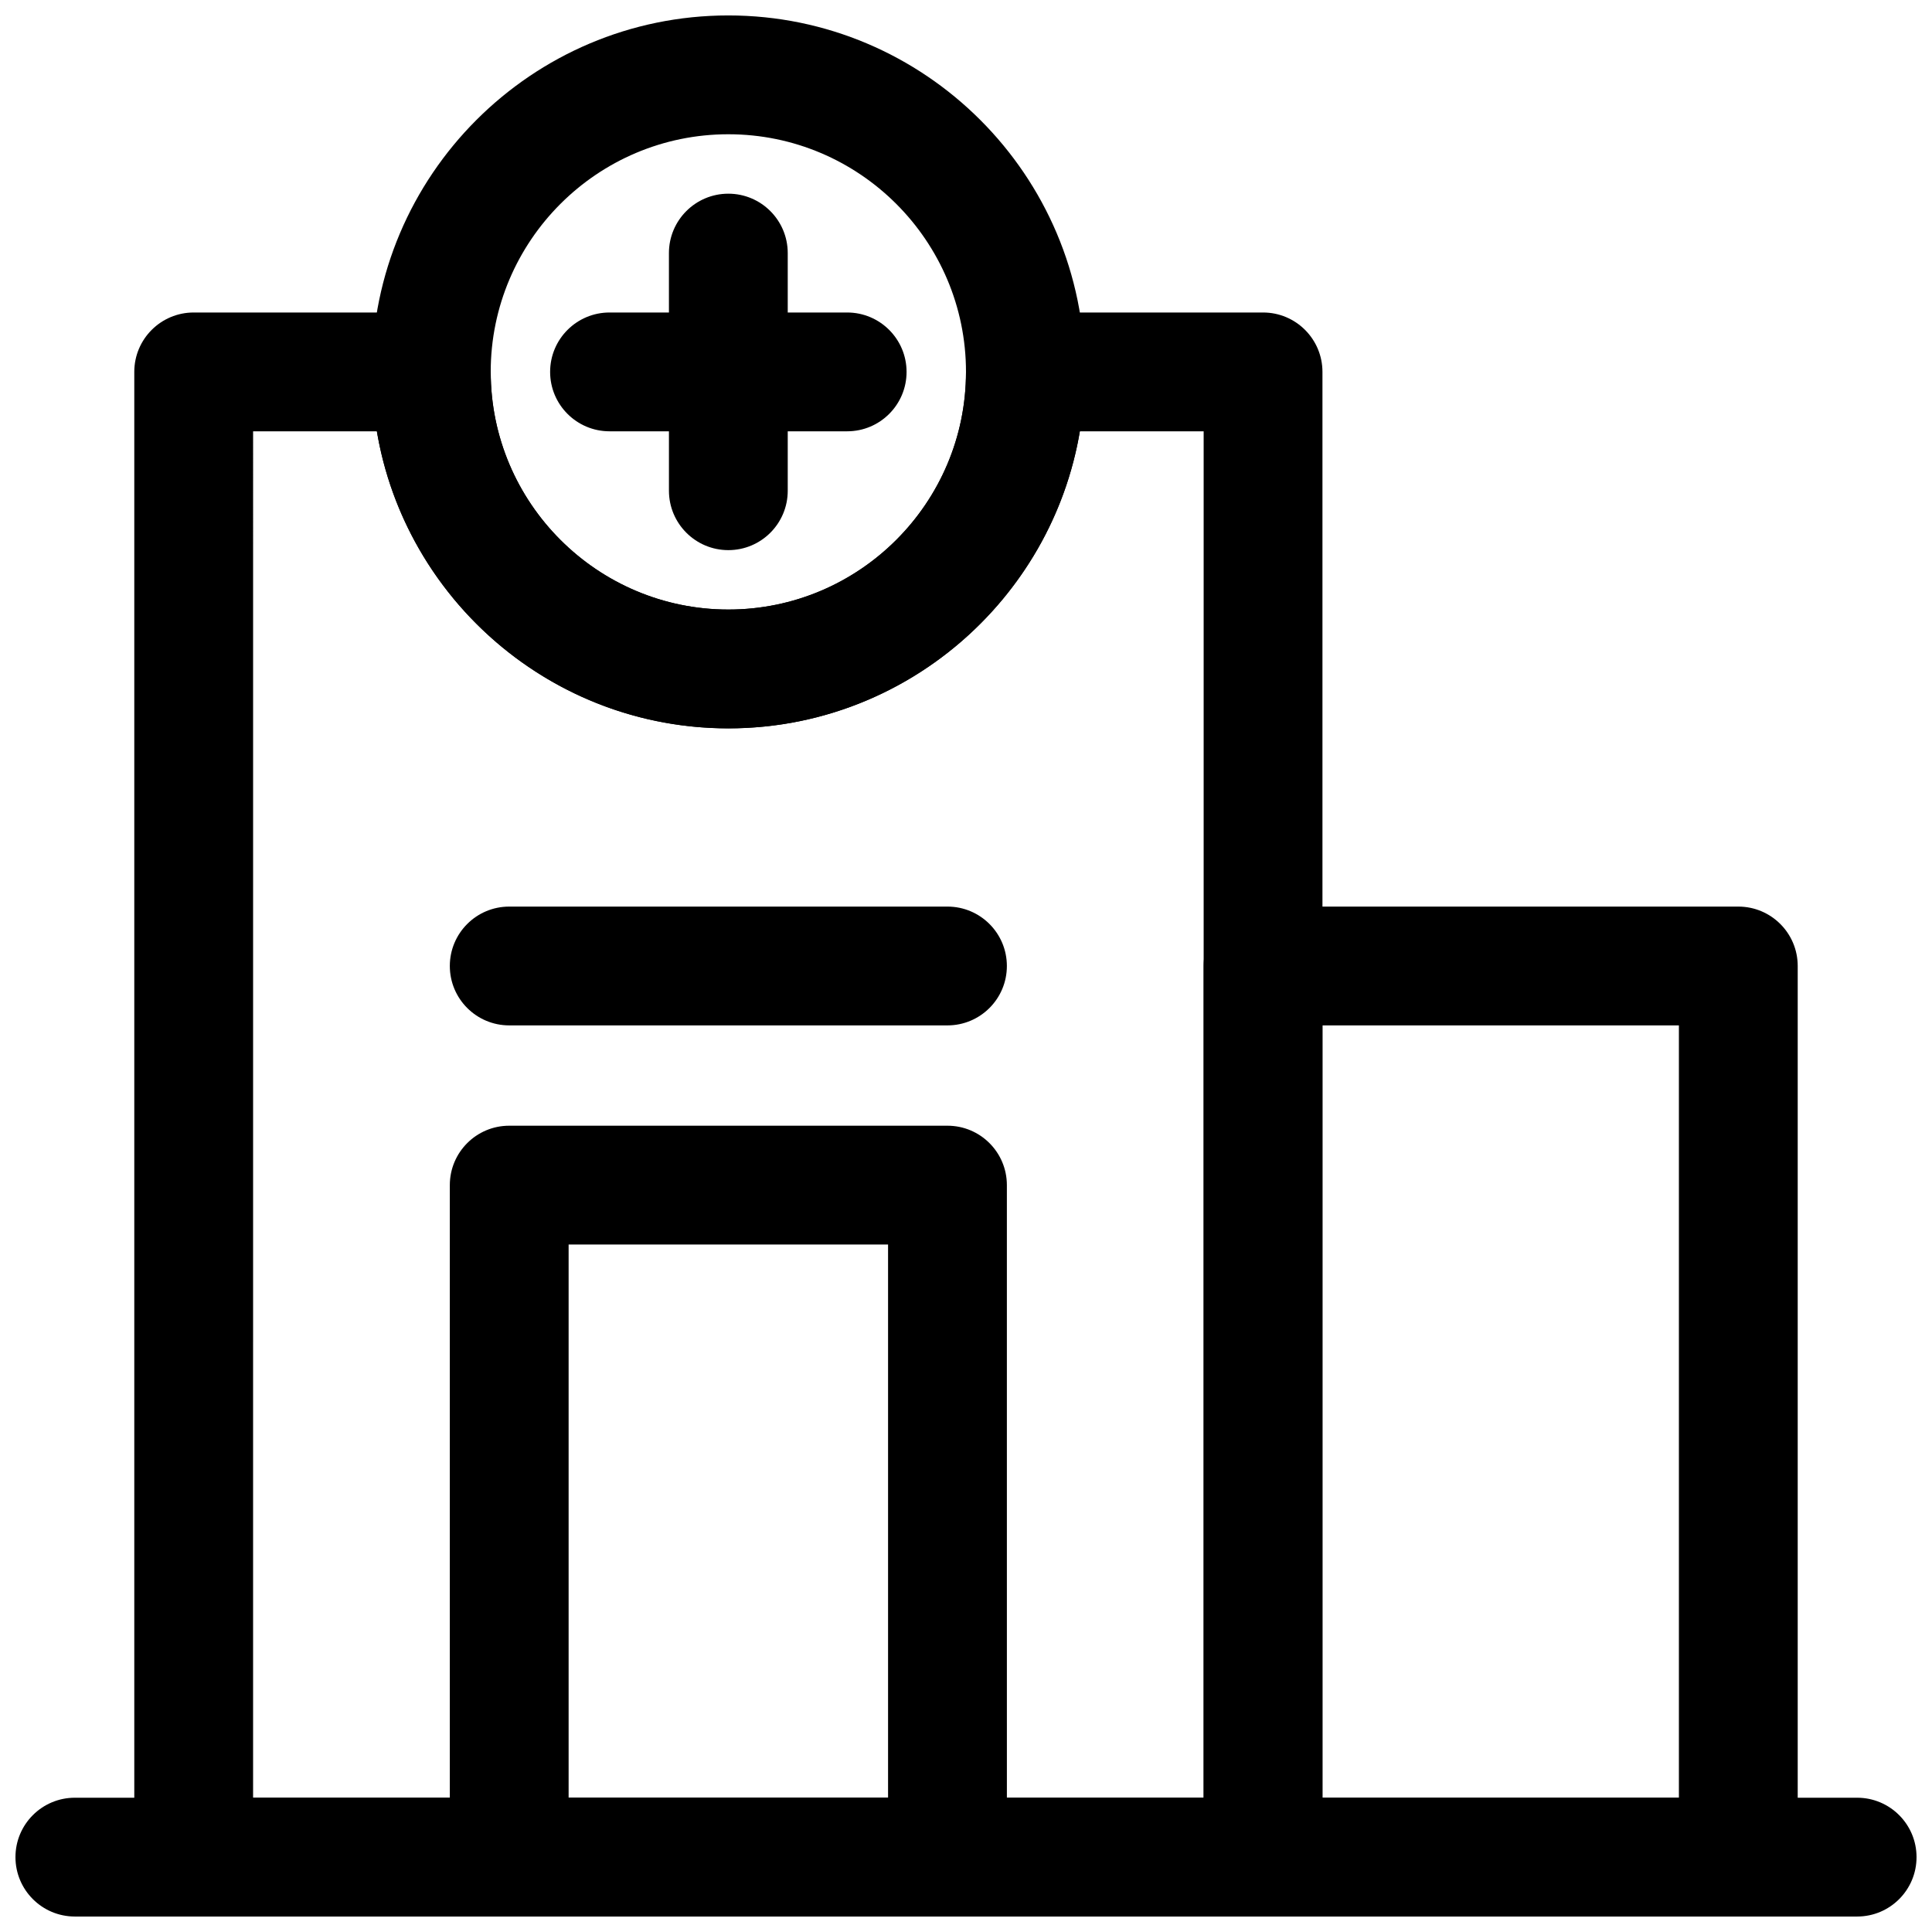 <?xml version="1.0" encoding="UTF-8"?>
<!-- Uploaded to: ICON Repo, www.iconrepo.com, Generator: ICON Repo Mixer Tools -->
<svg width="800px" height="800px" version="1.1" viewBox="144 144 512 512" xmlns="http://www.w3.org/2000/svg">
 <defs>
  <clipPath id="e">
   <path d="m179 226h316v425.9h-316z"/>
  </clipPath>
  <clipPath id="d">
   <path d="m242 148.09h190v189.91h-190z"/>
  </clipPath>
  <clipPath id="c">
   <path d="m148.09 620h503.81v31.902h-503.81z"/>
  </clipPath>
  <clipPath id="b">
   <path d="m263 442h148v209.9h-148z"/>
  </clipPath>
  <clipPath id="a">
   <path d="m462 384h159v267.9h-159z"/>
  </clipPath>
 </defs>
 <g clip-path="url(#e)">
  <path d="m478.72 651.9h-283.39c-8.695 0-15.742-7.051-15.742-15.742v-393.6c0-8.695 7.051-15.742 15.742-15.742h62.977c8.695 0 15.742 7.051 15.742 15.742 0 34.723 28.25 62.977 62.977 62.977 34.723 0 62.977-28.25 62.977-62.977 0-8.695 7.051-15.742 15.742-15.742h62.977c8.695 0 15.742 7.051 15.742 15.742v393.6c0.004 8.695-7.043 15.742-15.738 15.742zm-267.65-31.488h251.91v-362.11h-32.801c-7.523 44.621-46.43 78.723-93.152 78.723-46.727 0-85.633-34.102-93.152-78.723h-32.801z"/>
 </g>
 <g clip-path="url(#d)">
  <path d="m337.02 337.02c-52.09 0-94.465-42.375-94.465-94.465s42.375-94.465 94.465-94.465c52.09 0 94.465 42.375 94.465 94.465s-42.375 94.465-94.465 94.465zm0-157.44c-34.727 0-62.977 28.25-62.977 62.977 0 34.723 28.25 62.977 62.977 62.977 34.723 0 62.977-28.25 62.977-62.977 0-34.727-28.254-62.977-62.977-62.977z"/>
 </g>
 <g clip-path="url(#c)">
  <path d="m636.16 651.9h-472.32c-8.695 0-15.742-7.051-15.742-15.742 0-8.695 7.051-15.742 15.742-15.742h472.32c8.695 0 15.742 7.051 15.742 15.742 0.004 8.695-7.043 15.742-15.738 15.742z"/>
 </g>
 <g clip-path="url(#b)">
  <path d="m395.09 651.9h-116.14c-8.695 0-15.742-7.051-15.742-15.742v-178.09c0-8.695 7.051-15.742 15.742-15.742h116.14c8.695 0 15.742 7.051 15.742 15.742l0.004 178.09c0 8.695-7.051 15.742-15.746 15.742zm-100.4-31.488h84.656v-146.6h-84.656z"/>
 </g>
 <path d="m395.09 415.74h-116.14c-8.695 0-15.742-7.051-15.742-15.742 0-8.695 7.051-15.742 15.742-15.742h116.14c8.695 0 15.742 7.051 15.742 15.742 0.004 8.691-7.047 15.742-15.742 15.742z"/>
 <g clip-path="url(#a)">
  <path d="m604.67 651.9h-125.95c-8.695 0-15.742-7.051-15.742-15.742v-236.16c0-8.695 7.051-15.742 15.742-15.742h125.95c8.695 0 15.742 7.051 15.742 15.742v236.16c0 8.695-7.047 15.742-15.742 15.742zm-110.21-31.488h94.465v-204.67h-94.465z"/>
 </g>
 <path d="m337.02 289.79c-8.695 0-15.742-7.051-15.742-15.742l-0.004-62.977c0-8.695 7.051-15.742 15.742-15.742 8.695 0 15.742 7.051 15.742 15.742v62.977c0.004 8.695-7.043 15.742-15.738 15.742z"/>
 <path d="m368.51 258.3h-62.977c-8.695 0-15.746-7.047-15.746-15.742 0-8.695 7.051-15.742 15.742-15.742h62.977c8.695 0 15.742 7.051 15.742 15.742 0.004 8.695-7.047 15.742-15.738 15.742z"/>
</svg>